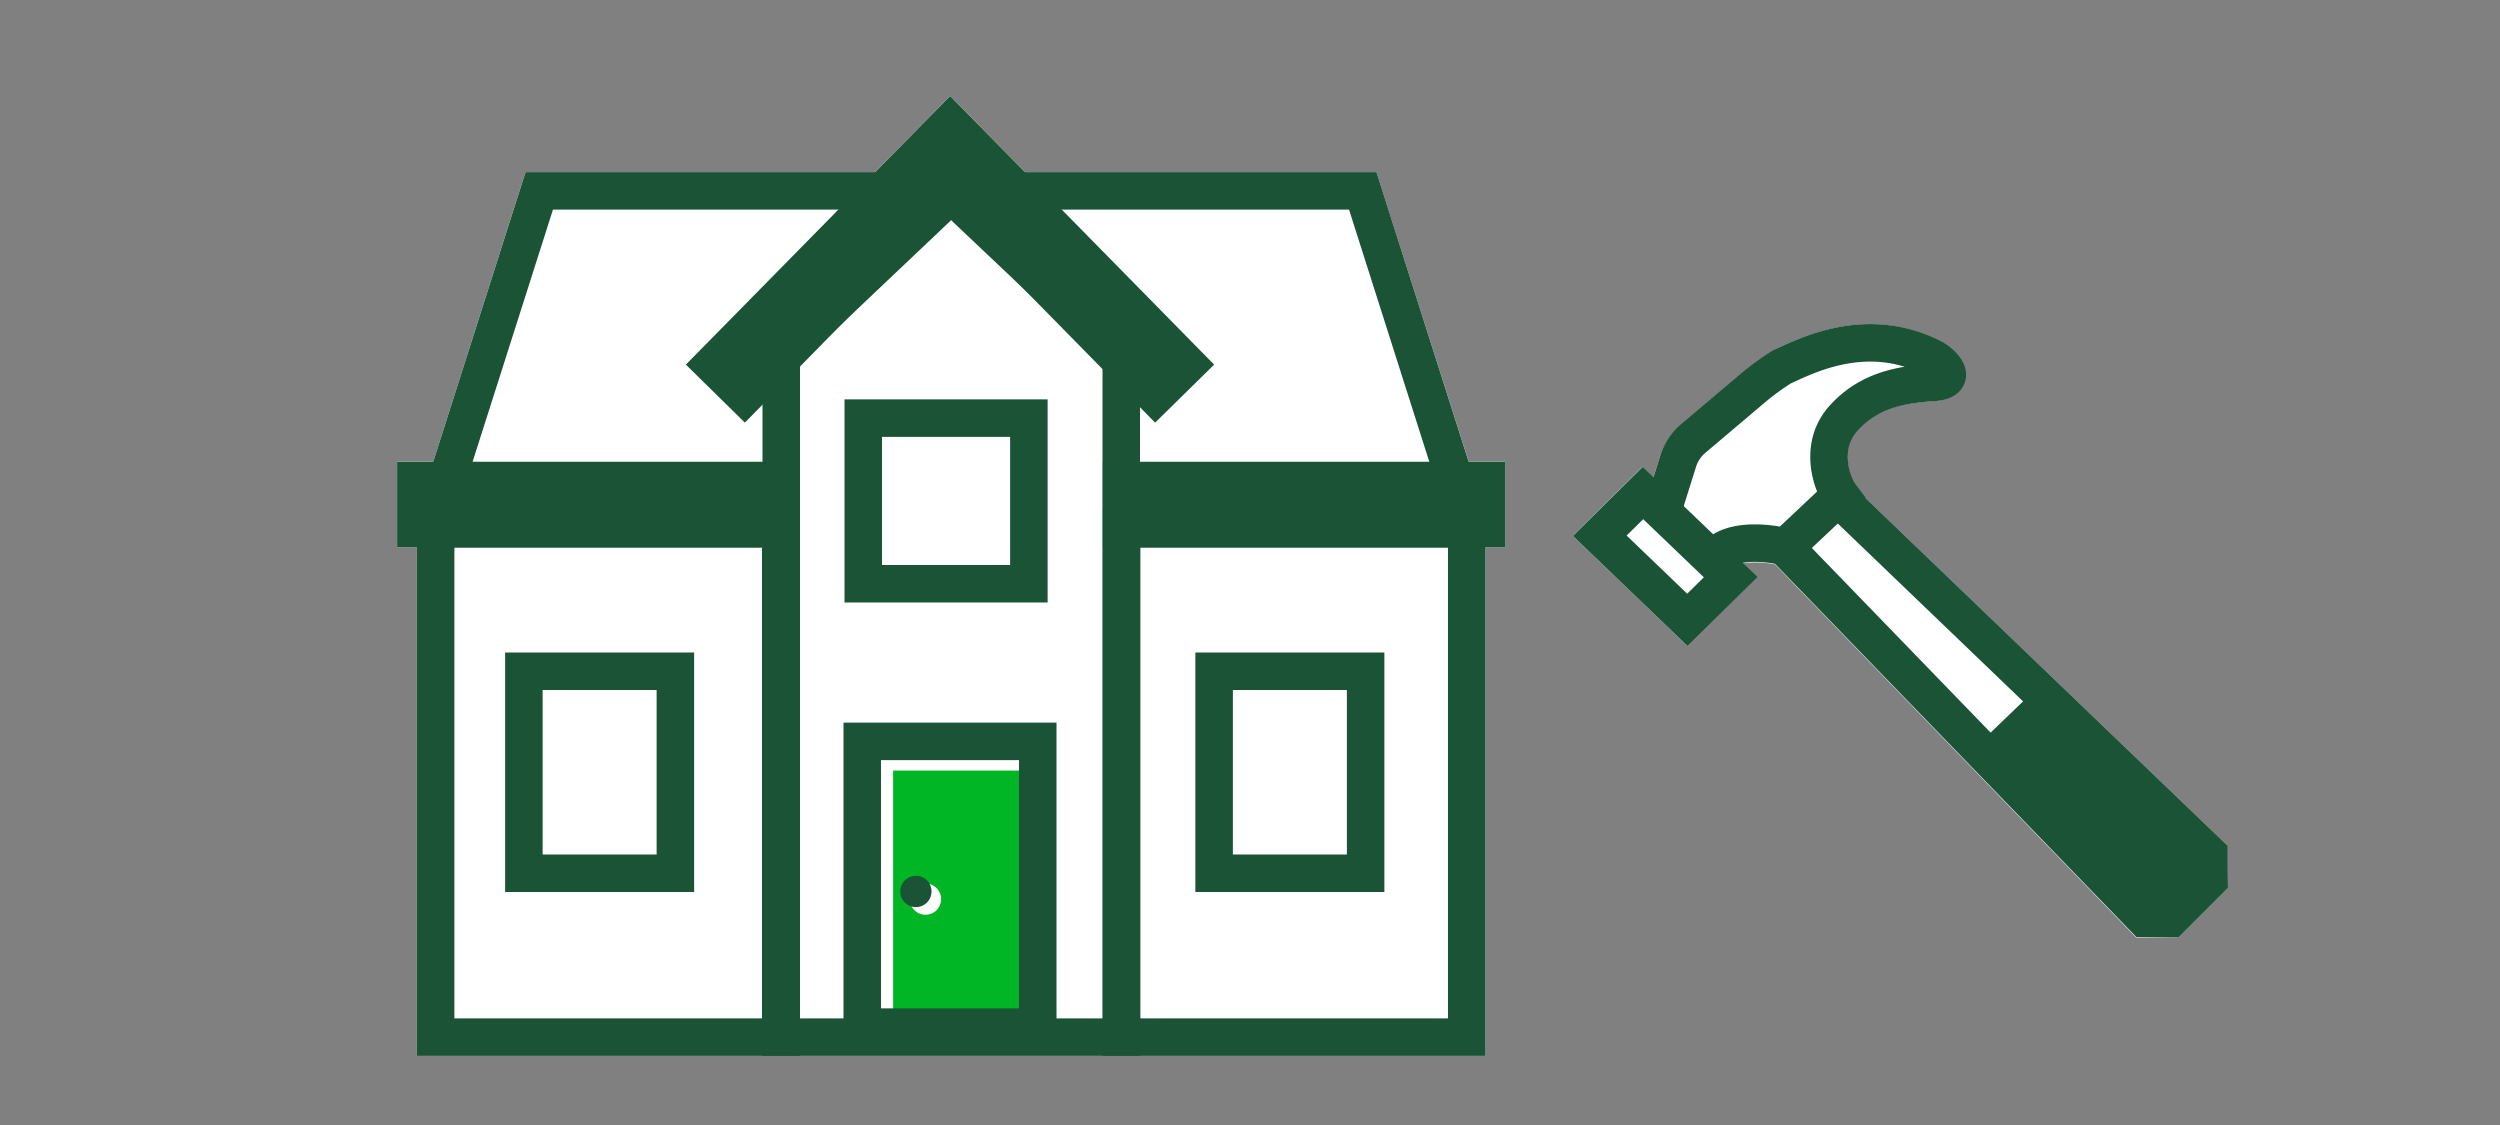 <svg xmlns="http://www.w3.org/2000/svg" viewBox="0 0 200 90"><rect x="0" y="0" width="200" height="90" fill="#808080" stroke="none"/><defs><style>.cls-1{fill:#fff;}.cls-2{fill:#00b624;}.cls-3{fill:none;stroke:#1a5336;stroke-miterlimit:10;stroke-width:3px;}.cls-4{fill:#1a5336;}</style></defs><title>houseRenovation_smp_200x90</title><g id="FLT_ART_WORKS" data-name="FLT ART WORKS"><polygon class="cls-1" points="120.41 36.93 120.41 43.78 118.84 43.78 118.84 84.47 33.35 84.47 33.35 43.78 31.77 43.78 31.77 36.93 34.66 36.93 42.04 13.76 70.02 13.76 76.01 7.67 81.99 13.76 110.11 13.76 117.5 36.93 120.41 36.93"/><path class="cls-1" d="M178.24,71l-4,4-3.35,0L142,45.15a8.2,8.2,0,0,0-2.57-.09l1.14,1.09L135,51.68l-9.18-8.81,5.59-5.53.86.83.51-1.6A5.38,5.38,0,0,1,134.5,34l4.72-4A21.18,21.18,0,0,1,141.94,28l.37-.18c2.19-1,7.31-3.37,12.88-.53,1.16.59,2.24,1.75,2,3-.08.49-.48,1.66-2.45,1.79-2.66.18-4.63.64-6.21,2.38-1.35,1.48-.46,3.89-.17,4.27l.74,1,29.07,27.9Z"/><path class="cls-2" d="M82.08,61.64V81.07H71.45V61.64ZM75.29,71.93A1.25,1.25,0,1,0,74,73.18,1.25,1.25,0,0,0,75.29,71.93Z"/><polyline class="cls-3" points="89.73 41.22 117.28 41.22 109.02 15.27 43.14 15.27 34.87 41.22 62.45 41.22"/><polygon class="cls-3" points="89.7 82.97 62.5 82.97 62.5 28.43 76.09 15.55 89.7 28.43 89.7 82.97"/><rect class="cls-3" x="89.73" y="38.44" width="29.18" height="3.84"/><rect class="cls-3" x="33.27" y="38.44" width="29.19" height="3.84"/><rect class="cls-3" x="34.85" y="42.31" width="27.61" height="40.66"/><rect class="cls-3" x="89.73" y="42.31" width="27.61" height="40.66"/><rect class="cls-3" x="68.98" y="59.31" width="14.04" height="22.86"/><path class="cls-4" d="M74.52,71.31a1.25,1.25,0,1,1-1.24-1.24A1.24,1.24,0,0,1,74.52,71.31Z"/><polygon class="cls-4" points="59.59 33.81 54.87 29.17 76.01 7.68 97.13 29.17 92.41 33.81 76 17.11 59.59 33.81"/><rect class="cls-3" x="69.06" y="33.45" width="13.25" height="13.25"/><rect class="cls-3" x="41.91" y="53.7" width="12.12" height="16.16"/><rect class="cls-3" x="97.13" y="53.7" width="12.12" height="16.16"/><polyline class="cls-3" points="142.89 43.87 171.55 73.47 173.65 73.49 176.73 70.41 176.71 68.3 146.99 39.77"/><path class="cls-4" d="M158,59.81l12.53,12.65a3,3,0,0,0,4.17,0l1-1a3,3,0,0,0,0-4.21L163,55"/><path class="cls-3" d="M133.1,40.56,134.22,37a3.91,3.91,0,0,1,1.24-1.92l4.73-4a20.68,20.68,0,0,1,2.36-1.73c1.83-.82,6.7-3.42,12-.74.66.33,1.3,1,1.23,1.44-.05.27-.35.49-1.07.54-2.71.18-5.2.64-7.22,2.86s-.95,5.27-.26,6.18l-4.38,4.12s-3.83-1-5.51.65"/><polygon class="cls-3" points="138.46 46.17 134.99 49.59 127.98 42.86 131.44 39.44 138.46 46.17"/></g></svg>